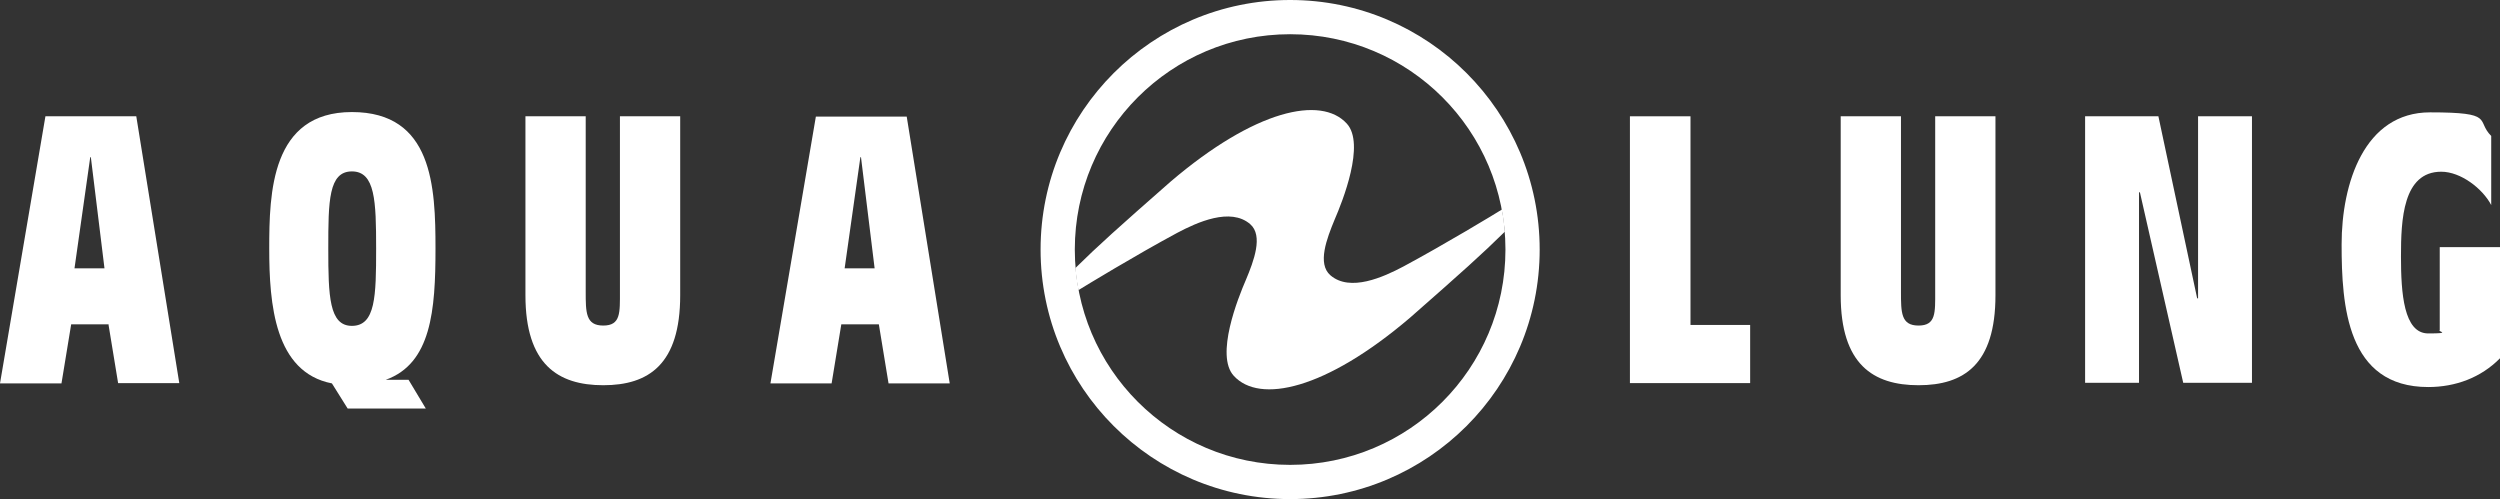 <svg viewBox="0 0 825.5 164.8" version="1.1" xmlns="http://www.w3.org/2000/svg" id="LOGOTYPE">
  
  <rect x="0" y="0" width="825.5" height="164.8" fill="#333333" stroke="none"/>
  
  <defs>
    <style>
      .st0, .st1 {
        fill: #fff;
      }

      .st1 {
        fill-rule: evenodd;
      }
    </style>
  </defs>
  <g>
    <path d="M34.5,88.6l-4.5-36.7h-.2l-5.2,36.7h10,0ZM35.7,107.1h-12.2l-3.2,19.5H0L15,38.4h30l14.2,88.1h-20.2l-3.2-19.5Z" class="st1"></path>
    <path d="M288.8,88.6l-4.5-36.7h-.2l-5.2,36.7h10,0ZM290,107.1h-12.2l-3.2,19.5h-20.2l15-88.1h30l14.2,88.1h-20.2l-3.2-19.5h0Z" class="st1"></path>
    <path d="M116.2,107.6c7.8,0,8-9.8,8-25.5s-.3-25.5-8-25.5-7.8,9.8-7.8,25.5.3,25.5,7.8,25.5h0ZM140.6,134.9h-25.8l-5.2-8.3c-18.9-3.7-20.7-26.1-20.7-44.5s.6-45.1,27.3-45.1,27.6,24.7,27.6,45.1-1.4,37.9-16.4,43.3h7.5l5.7,9.5h0Z" class="st1"></path>
    <path d="M224.6,97.5c0,22.8-10.4,29.7-25.4,29.7s-25.7-6.9-25.7-29.7v-59.1h19.9v57.9c0,6.9,0,11.2,5.8,11.2s5.5-4.3,5.5-11.2v-57.9h19.9v59.1h0Z" class="st1"></path>
  </g>
  <g>
    <polygon points="538.2 38.4 558.2 38.4 558.2 107.3 577.9 107.3 577.9 126.5 538.2 126.5 538.2 38.4" class="st1"></polygon>
    <polygon points="688.5 38.4 712.7 38.4 725.5 98.5 725.8 98.5 725.8 38.4 743.6 38.4 743.6 126.4 720.9 126.4 706.6 63.5 706.3 63.5 706.3 126.4 688.5 126.4 688.5 38.4" class="st1"></polygon>
    <path d="M825.5,118.3c-6.3,6.4-14.7,9.5-23.7,9.5-26.9,0-28.6-26.9-28.6-47.1s7.5-43.6,29.2-43.6,15,2.6,20.2,7.8v22.8c-2.9-5.5-10.1-11-16.5-11-12.7,0-13.3,15.9-13.3,28s.9,25.4,9,25.4,2.9-.6,3.8-1.1v-27.4h19.9v36.7Z" class="st1"></path>
    <path d="M658.9,97.5c0,22.8-10.4,29.7-25.4,29.7s-25.7-6.9-25.7-29.7v-59.1h19.9v57.9c0,6.9,0,11.2,5.8,11.2s5.5-4.3,5.5-11.2v-57.9h19.9v59.1h0Z" class="st1"></path>
  </g>
  <g>
    <path d="M496.9,76.5c-7.4,7.3-14.1,13.3-31.3,28.4-27.9,23.8-49.7,28.5-58.2,19.2-6.2-6.7,1.4-25.7,4-31.7,2.6-6.2,5.8-14.6,1.4-18.4-6.5-5.6-17.5-.6-24.1,2.9-13.6,7.3-30.5,17.6-32.6,18.9-.7-3.4-1-7.3-1-7.3,7.4-7.3,14.2-13.4,31.4-28.5,27.9-23.8,49.7-28.5,58.2-19.2,6.2,6.7-1.4,25.7-4,31.7-2.6,6.3-5.8,14.6-1.4,18.4,6.5,5.6,17.5.6,24.1-2.9,13.6-7.3,30.3-17.4,32.5-18.8.5,2.4.8,4.9,1,7.3h0Z" class="st0"></path>
    <path d="M426,0c-45.5,0-82.4,36.9-82.4,82.4s36.9,82.4,82.4,82.4,82.4-36.9,82.4-82.4S471.5,0,426,0ZM426,153.5c-39.3,0-71.1-31.8-71.1-71.1s31.8-71.1,71.1-71.1,71.1,31.8,71.1,71.1-31.8,71.1-71.1,71.1Z" class="st0"></path>
  </g>
</svg>